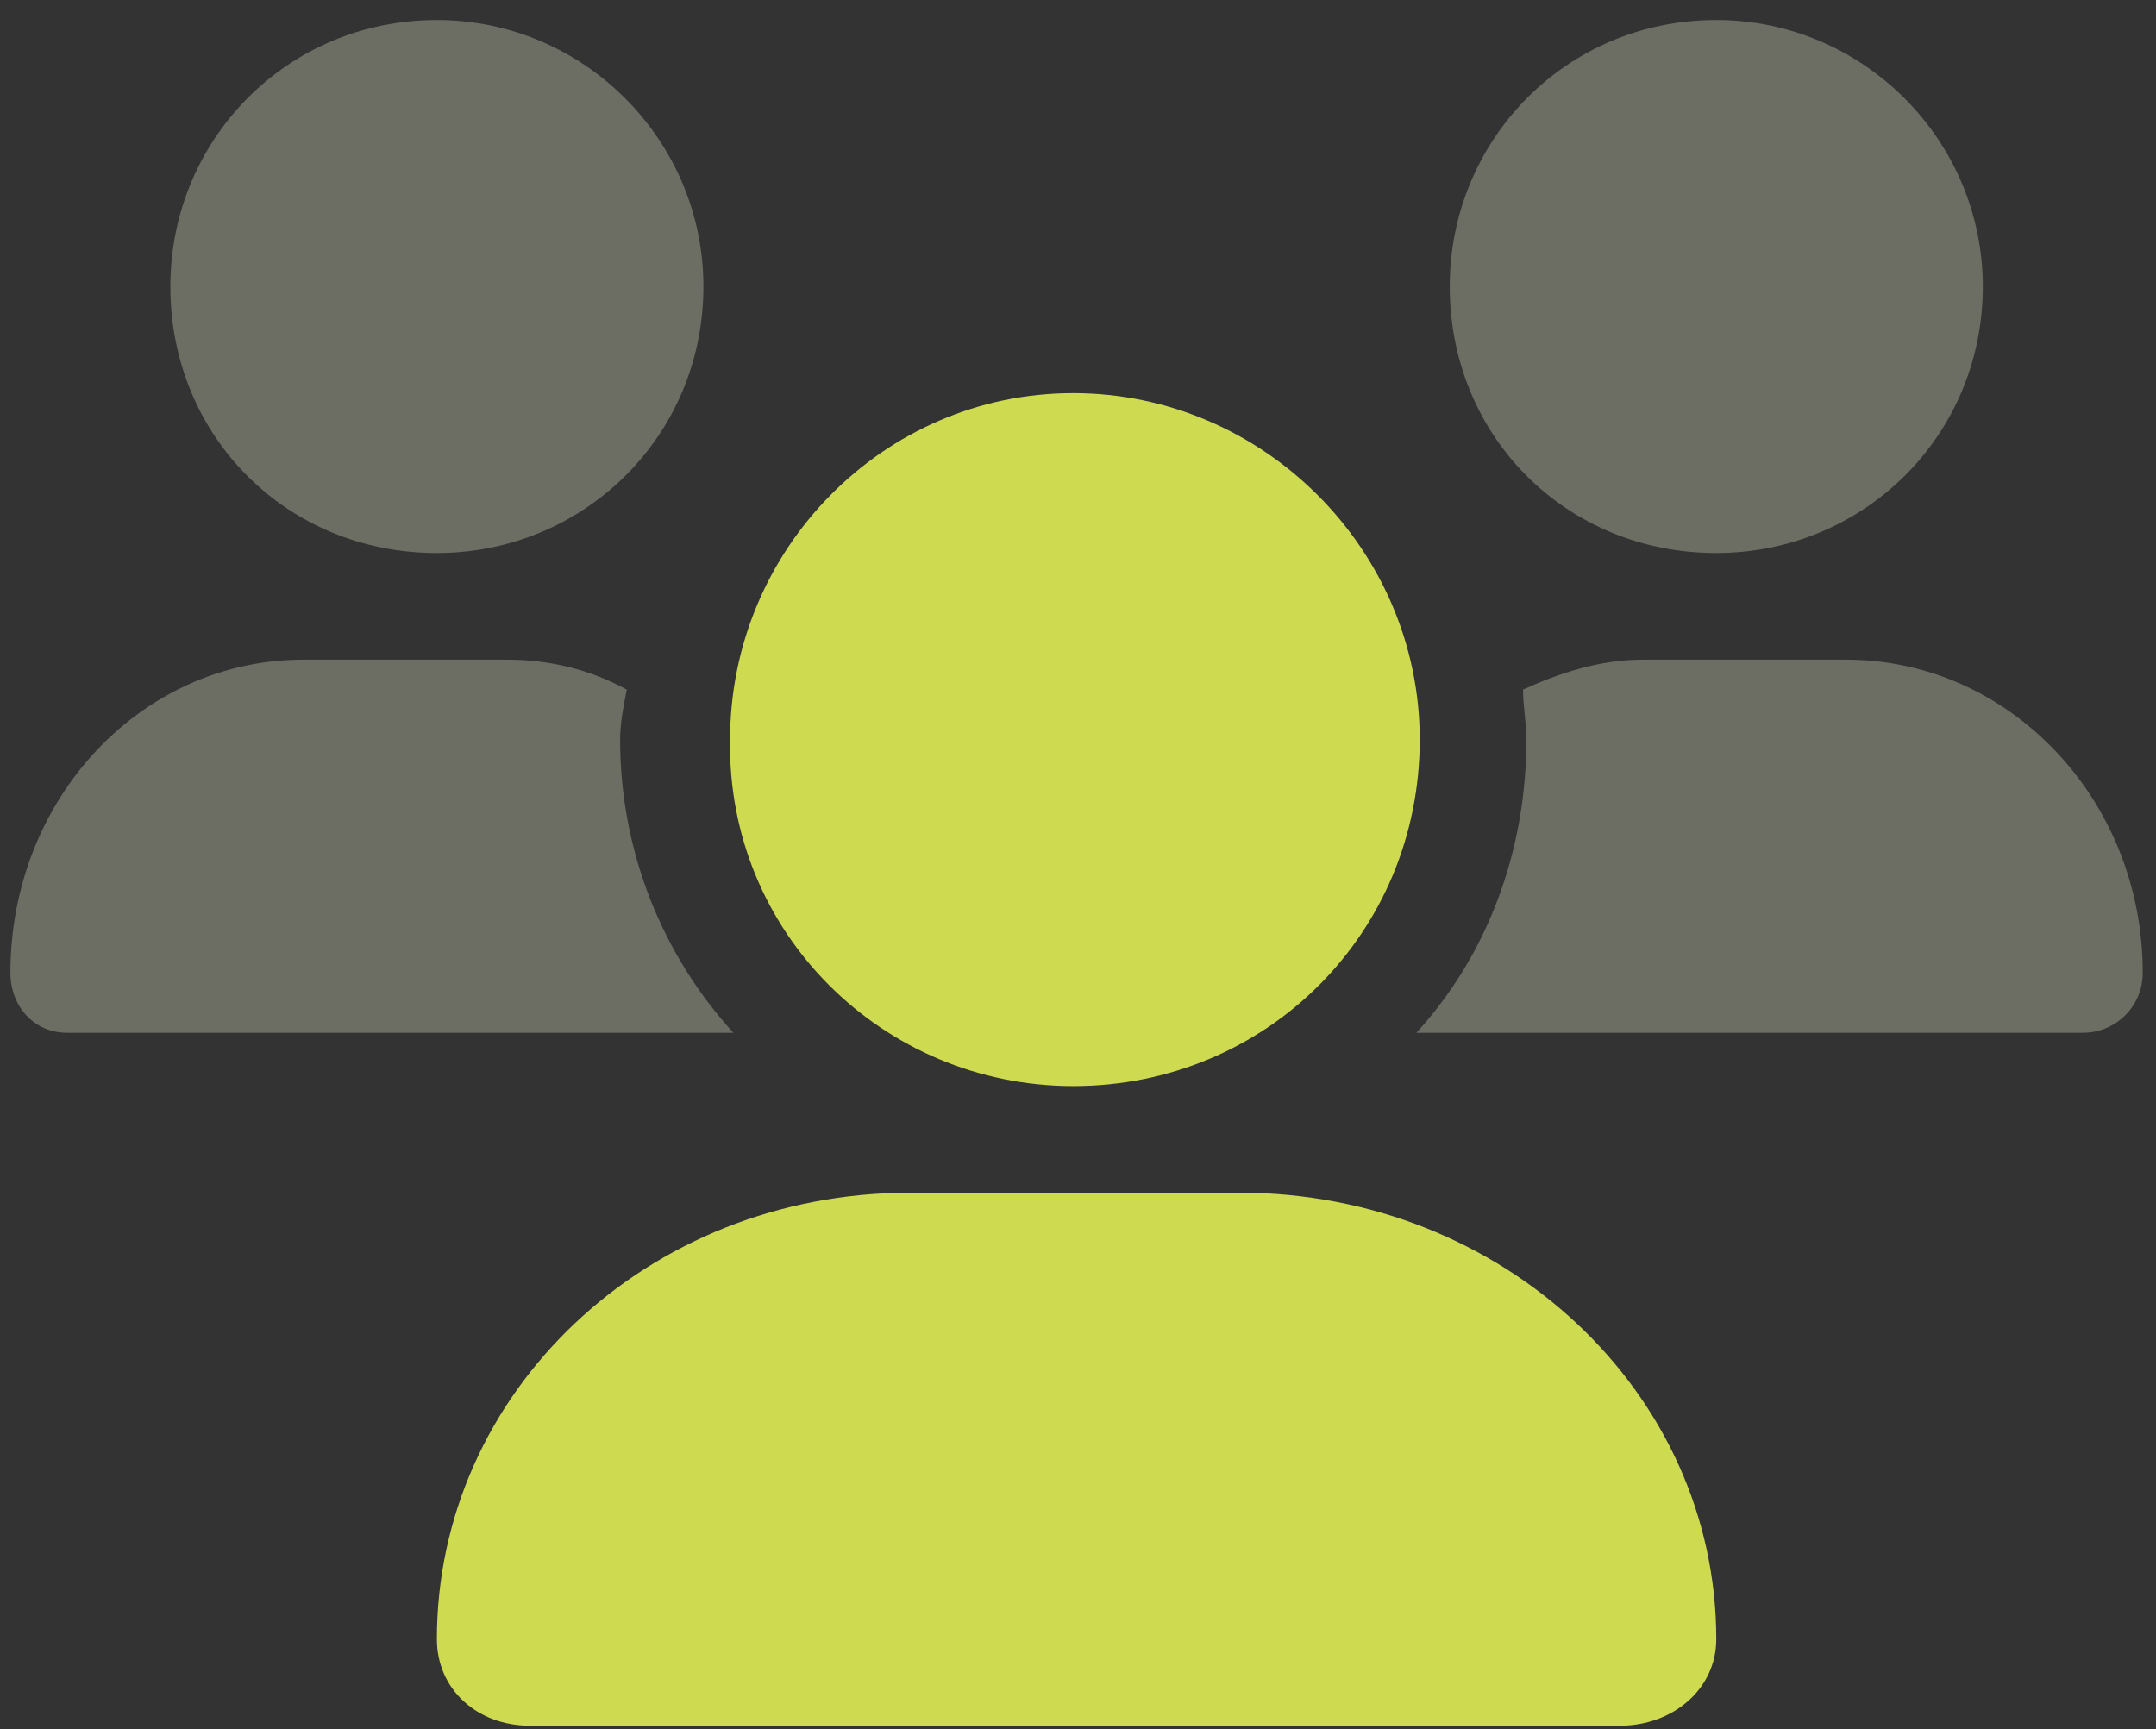 <svg width="91" height="73" viewBox="0 0 91 73" fill="none" xmlns="http://www.w3.org/2000/svg">
<rect x="0" y="0" width="91" height="73" fill="#333333" stroke="none"/>
<path opacity="0.3" d="M18.44 23.344C12.112 23.344 7.19 18.422 7.19 12.094C7.19 5.906 12.112 0.844 18.44 0.844C24.627 0.844 29.69 5.906 29.69 12.094C29.69 18.422 24.627 23.344 18.44 23.344ZM72.44 23.344C66.112 23.344 61.19 18.422 61.19 12.094C61.19 5.906 66.112 0.844 72.44 0.844C78.627 0.844 83.69 5.906 83.69 12.094C83.69 18.422 78.627 23.344 72.44 23.344ZM77.924 27.844C84.815 27.844 90.44 33.75 90.44 41.062C90.44 42.469 89.315 43.594 87.909 43.594H59.783C62.737 40.359 64.424 36 64.424 31.219C64.424 30.516 64.284 29.812 64.284 29.109C65.83 28.406 67.518 27.844 69.346 27.844H77.924ZM26.455 29.109C26.315 29.812 26.174 30.516 26.174 31.219C26.174 36 28.002 40.359 30.955 43.594H2.83C1.424 43.594 0.44 42.469 0.44 41.062C0.44 33.75 5.924 27.844 12.815 27.844H21.393C23.221 27.844 24.909 28.266 26.455 29.109Z" fill="#F1F4D4"/>
<path d="M45.299 45.844C37.283 45.844 30.674 39.375 30.815 31.219C30.815 23.203 37.283 16.594 45.299 16.594C53.315 16.594 59.924 23.203 59.924 31.219C59.924 39.375 53.455 45.844 45.299 45.844ZM52.33 50.344C63.44 50.344 72.44 58.781 72.44 69.188C72.44 71.297 70.612 72.844 68.362 72.844H22.377C20.127 72.844 18.44 71.297 18.44 69.188C18.44 58.781 27.299 50.344 38.408 50.344H52.33Z" fill="#CEDB50"/>
</svg>
